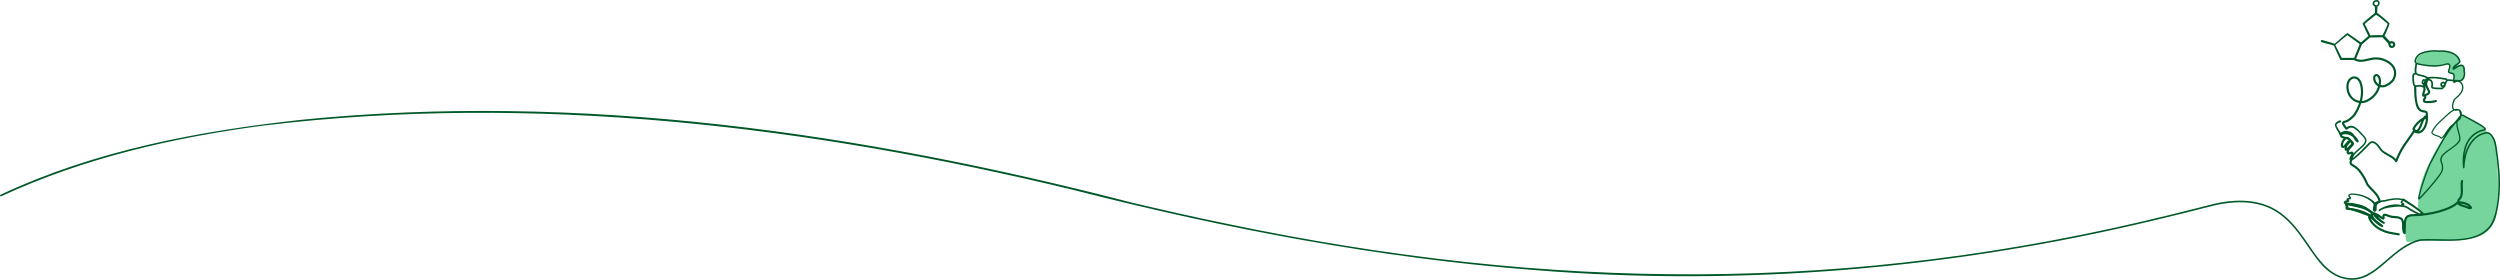 <?xml version="1.0" encoding="UTF-8"?><svg xmlns="http://www.w3.org/2000/svg" xmlns:xlink="http://www.w3.org/1999/xlink" viewBox="0 0 2306.728 258.156"><defs><style>.e{fill:url(#d);}.f,.g{fill:none;}.h{fill:#005829;}.i{fill:#76d59d;}.g{stroke:#005829;stroke-linecap:round;stroke-linejoin:round;stroke-width:2px;}</style><pattern id="d" x="0" y="0" width="66.508" height="66.508" patternTransform="translate(-8467.078 -3502.872) scale(.1)" patternUnits="userSpaceOnUse" viewBox="0 0 66.508 66.508"><g><rect class="f" width="66.508" height="66.508"/><circle class="h" cx="49.881" cy="66.508" r="6.006"/><circle class="h" cx="16.627" cy="66.508" r="6.006"/><circle class="h" cx="66.508" cy="33.254" r="6.006"/><circle class="h" cx="33.254" cy="33.254" r="6.006"/><circle class="h" cx="0" cy="33.254" r="6.006"/><circle class="h" cx="49.881" cy="0" r="6.006"/><circle class="h" cx="16.627" cy="0" r="6.006"/></g></pattern></defs><g id="a"/><g id="b"><g id="c"><g><path class="e" d="M2192.386,198.707l-1.578-1.707c7.195-7.21,18.488-10.014,28.22-7.007,4.431,1.369,8.288,5.665,12.109,8.293-2.541,1.489-5.469-.261-8.302,.542-.959,.272-2,.725-2.357,1.655-.424,1.104,.27,2.527-.467,3.452-.619,.777-1.879,.64-2.712,.098s-1.435-1.378-2.248-1.949c-2.002-1.407-4.706-.912-7.14-1.172-2.593-.277-5.013-1.468-7.595-1.838-.319-.046-.666-.073-.941,.094-.831,.504-.126,2.019-.849,2.67-1.78-.698-3.446-1.687-4.912-2.914"/><path class="i" d="M2236.925,59.943c-1.29-.318-2.643-.276-3.95-.515-1.307-.24-2.66-.852-3.261-2.037-.735-1.447-.096-3.242,.914-4.512,1.043-1.312,2.45-2.297,3.949-3.048,4.747-2.379,10.277-2.472,15.586-2.384,3.355,.055,6.754,.17,9.972,1.123,3.218,.953,6.282,2.846,7.98,5.741,.518,.883,.909,1.93,.646,2.919-.42,1.579-2.378,2.593-2.293,4.225l3.701-.47c.864-.11,1.844-.187,2.503,.383,.977,.844,.572,2.392,.431,3.675-.147,1.33,.088,2.672,.067,4.01s-.362,2.776-1.389,3.633c-.772,.644-1.806,.858-2.798,1.018-1.652,.267-3.319,.443-4.99,.529-.482-.689-.077-1.615,.048-2.446,.218-1.449-.593-2.994-1.91-3.638-.901-.44-2.076-.561-2.575-1.431-.418-.728-.144-1.65,.222-2.405s.83-1.526,.768-2.363c-.074-.999-.917-1.813-1.866-2.136-.948-.323-1.982-.248-2.975-.112-1.694,.231-3.362,.623-5.05,.892-4.483,.713-9.106,.54-13.524-.505"/><path class="e" d="M2166.195,192.838c-.632-1.138-.93-2.46-.848-3.759,.02-.317,.109-.695,.41-.798,.159-.055,.333-.013,.496,.029,5.262,1.36,10.526,2.721,15.721,4.319,1.471,.452,2.944,.927,4.313,1.628,.585,.299,1.166,.654,1.552,1.186,.386,.532-.265,3.227-.585,3.801-.9-.064-1.758-.384-2.607-.688-5.625-2.013-10.65-5.408-16.562-6.262-.702-.101-1.409-.195-2.118-.163"/><path class="i" d="M2231.188,192.53c-.3-9.032,.984-18.115,3.776-26.71,2.319-7.138,5.652-13.898,8.973-20.629,5.204-10.547,12.302-20.024,18.744-29.864,1.799-2.749,3.904-5.601,7.021-6.639,3.184-1.061,.318-3.185,3.377-1.802,5.87,2.655,15.711,8.529,20.218,13.134,3.072,3.138,7.025,5.058,8.677,9.127,1.616,3.979,.929,9.952,1.384,14.223,1.507,14.153,1.934,28.421,1.276,42.639-.431,9.308-1.677,19.393-8.194,26.052-4.971,5.079-12.209,7.246-19.25,8.213-17.181,2.359-36.556,.133-53.67,2.936-1.093,.179-2.424,.298-3.099-.58-.321-.418-.401-.967-.468-1.49-.515-4.008-.914-8.03-1.197-12.061-.171-2.442-.917-7.453,.974-9.008,1.214-.997,2.881-1.176,4.443-1.34s5.757,.365,6.901-.71c1.145-1.076,4.683-.436,3.308-1.195"/><path class="e" d="M2177.792,158.655c-1.168-2.129-3.458-3.337-5.297-4.922-1.839-1.585-3.342-4.205-2.229-6.363,.438-.849,1.212-1.465,1.963-2.054l12.158-9.537c.459-.36,.957-.736,1.54-.776,.884-.06,1.609,.655,2.183,1.331,5.061,5.965,9.238,13.79,16.826,15.695,1.689,.424,3.643,.619,4.702,2.001,1.089,1.422,.715,3.439,.278,5.176-1.889,7.51-3.976,14.97-6.258,22.369-.186,.603-.393,1.236-.864,1.656-.514,.458-1.24,.57-1.922,.663l-2.994,.408c-.533,.073-1.092,.143-1.596-.045-.455-.169-.809-.529-1.145-.88-6.443-6.745-11.849-14.478-15.972-22.846"/><line class="g" x1="2195.088" y1="199.097" x2="2193.972" y2="198.899"/><path class="g" d="M2188.991,196.356c-5.296-4.399-12.366-5.854-19.125-7.165-1.217-.236-3.864-1.191-4.554-.162-.349,.52,.764,2.025,.765,2.651,0,.228,.011,.481,.17,.643,.13,.133,.327,.17,.51,.2,7.432,1.235,14.364,4.622,21.552,6.877,.045-.314,.504-2.261,.55-2.575"/><line class="g" x1="2188.86" y1="196.826" x2="2188.991" y2="196.356"/><path class="h" d="M2188.907,200.587c-.012,1.023-1.487,1.376-1.911,.403-.743-1.384-2.657-2.359-4.111-3.117-3.449-1.669-7.221-2.817-10.975-3.616-1.896-.378-3.883-.71-5.654-.573-.438-.023-.807-.061-1.371-.392-1.188-.779-.511-2.143-.454-3.134l.165,.419c-1.006-1.233-1.546-2.931,.571-3.191,6.546-.837,12.971,1.493,18.569,4.617,1.713,1.002,3.359,2.135,4.857,3.501l-1.227,1.198c-2.851-3.317-6.705-5.479-10.965-6.439-4.257-1.017-8.786-1.235-13.248-2.239-.377-.085-.635-.416-.642-.786-.053-2.178,2.423-2.344,3.895-2.862l-.42,1.638c-.839-.939-1.549-2.586,.099-3.214,.817-.252,1.495-.227,2.192-.432l-.329,.255c.039-.056,.014-.009,.034,.044-.16-.286-.636-.582-.916-.941-.765-1.078-.28-2.355,.91-2.806,.805-.349,1.881-.488,2.597-.404,1.962,.056,3.92,.283,5.845,.675,5.823,1.213,11.368,3.791,15.61,8.118l-1.064-.28c.658-.295,1.294-.893,2.143-1.221l-.232,.121c.658-.405,1.426-.528,1.811-.677-.048,.045-.108,.196-.105,.279,0,.085,.014,.091,.002,.064-.024-.055-.042-.111-.054-.168-.591-2.835-2.436-5.301-4.522-7.551-2.083-2.27-4.47-4.388-6.426-7.051-1.963-4.358-4.076-8.779-7.17-12.432-1.492-1.796-3.213-3.311-5.208-4.501-1.169-.79-2.518-1.189-3.156-2.775-.469-1.602,.083-2.813,.512-4.193l.89,1.337c-.599,.023-1.483-.469-1.609-1.162-.276-1.878,1.085-3.171,1.609-4.743,.094-.237,.167-.471,.192-.639,.033-.186-.038-.182,.064-.053l.244,.209c.024,.009-.043-.033-.325,.044-.807,.24-1.48,.706-2.551,.641-.777-.064-1.642-.668-1.824-1.424-.16-1.012,.017-2.115,.447-3.016,1.022-2.287,3.594-3.924,4.551-5.906l1.42,1.281c-.405,.255-.96,.792-1.446,1.271-.93,.973-2.141,2.176-3.124,3.083-.845,.643-1.47,1.481-2.783,1.252-.875-.233-1.111-1.265-1.034-1.975,.149-1.253,.388-2.49,.967-3.584,.599-1.133,2.077-1.958,2.184-2.953l1.462,.814c-1.952,1.127-2.892,4.366-5.4,5.089-1.873,.395-2.98-1.387-2.723-2.985,.301-2.642,2.786-7.719,5.966-7.156l-.487-.007c1.861-.351,3.072,1.344,4.008,2.573,.547,.732,1.143,1.777,1.612,2.382-.046-.017-.052-.094-.406-.161-.121-.016-.234-.006-.362,.028-.288,.083-.494,.279-.594,.519-.073,.218-.031,.152-.042,.129-.201-1.385,1.486-1.794,1.978-.523l-1.279,1.464c-.614-.835-1.237-1.669-1.935-2.376-.688-.722-1.433-1.337-2.25-1.673-1.806-.626-4.566-.665-6.247-2.05-.957-.981-1.071-2.914-.157-4.038,2.54-2.788,9.288-2.107,11.556,.664,1.825,1.868,2.86,4.979,4.798,6.357l-1.495,1.199c-2.126-5.023-9.164-9.038-14.261-5.882-.498,.359-1.23,.169-1.446-.415-1.031-3.158-3.538-5.532-4.322-8.83-.299-1.663,1.21-3.057,2.501-3.722,.943-.433,2.418-1.739,3.17-.459,.282,.568-.054,1.272-.669,1.415-1.488,.458-3.553,.91-3.525,2.601,.749,2.829,3.326,5.417,4.654,8.142l-1.446-.415c6.189-3.853,14.554,.593,17.196,6.81,.42,.905-.729,1.787-1.495,1.199-3.14-2.218-3.625-6.537-6.977-7.922-1.88-.622-5.12-.884-6.669,.494-.35,.459-.171,1.001,.058,1.558l-.349-.414c1.836,1.383,3.704,.989,5.909,1.866,2.245,.986,3.652,2.885,5.032,4.732,.326,.443,.231,1.067-.212,1.392-.818,.598-1.777-.316-2.052-1.025l1.921-.458c.007,.101,.013,.201,.012,.328,.048,.63-.454,1.391-1.24,1.286-.616-.148-.647-.3-.926-.59-1.068-1.29-2.072-3.749-3.589-4.244-.106,.276-.339,.12-.488-.007-.028-.02-.252,.003-.533,.189-1.541,1.151-2.662,3.342-2.927,5.211-.039,.356,.017,.697,.079,.776,.057,.083,.118,.074,.307,.083l-.286,.051c2.062-.784,2.912-3.958,5.102-4.962,.615-.337,1.416,.106,1.461,.803,.051,.612-.154,1.198-.398,1.611-.605,1.081-1.778,1.846-2.214,2.816-.232,.84-.568,1.823-.531,2.669,0,.023,.005-.011-.041-.08-.04-.079-.203-.231-.354-.266-.316-.055-.243,.011-.18-.039,1.461-.92,2.846-2.588,4.108-3.802,.7-.597,2.164-2.575,3.193-1.278,.195,.298,.208,.663,.067,.963-.427,.913-1.027,1.649-1.61,2.305-.855,1.003-2.465,2.446-2.95,3.622-.283,.612-.378,1.228-.287,1.871l-.166-.424c.195,.29,.408,.154,.876,.006,1.696-.841,3.973-.876,3.683,1.609-.269,1.572-1.536,3.278-1.856,4.532-.003-.071-.159-.251-.221-.274-.082-.032-.042-.017,.01-.011,.574,.041,1.004,.552,.937,1.125-.235,.92-.816,2.208-.558,3.056,.097,.487,1.285,1.113,2.315,1.741,4.344,2.549,7.451,6.752,9.852,11.058,1.042,1.839,2.692,5.239,3.101,6.406,2.702,3.69,6.758,6.688,9.314,10.702,.826,1.172,1.87,3.717,1.913,4.465,.231,.451,.208,1.319-.209,1.722-.689,.796-1.518,.694-2.191,1.026,.021-.008,.034,.029,.011,.035l-.244,.086c-.846,.266-2.262,2.006-3.254,.958-3.538-4.322-8.919-7.07-14.377-8.241-1.864-.406-3.764-.647-5.671-.728-.784-.019-2.134,.072-2.538,.782-.036,.097,.012,.301,.188,.555l-.058-.075c.062,.063,.199,.163,.343,.27,.405,.308,.792,.575,.95,1.209,.079,.562-.111,1.08-.548,1.302-.687,.327-1.532,.335-2.098,.625-.098,.043-.04,.096,.073-.092,.079-.214,.028-.253,.078-.188,.086,.183,.535,.501,.698,.776,.389,.52,.073,1.317-.562,1.438-.948,.26-1.972,.064-2.721,.589-.097,.09-.134,.165-.151,.368l-.642-.808c6.442,1.446,13.779,1.189,19.773,4.698,2.032,1.167,3.836,2.707,5.376,4.441,.315,.354,.283,.897-.072,1.212-.33,.293-.823,.285-1.143-.003-1.372-1.246-2.938-2.324-4.574-3.272-5.055-2.872-11.612-5.097-17.014-4.387-.3,.021-.719,.085-.674,.083,.016-.007,.156-.075,.25-.26,.088-.184,.057-.308,.059-.317,.11,.322,.661,.88,.73,1.316,.092,.766-.204,1.439-.243,1.966-.01-.042-.07-.111-.077-.11-.013,.003,.191,.071,.407,.084,5.02-.282,19.59,3.111,22.512,8.277l-1.905,.333,.006-.07c.133-1.324,2.086-1.129,1.993,.168h0Z"/><path class="g" d="M2271.71,167.036c-1.177,5.161,1.713,13.658-2.98,17.059-2.042,5.155,1.428,4.705,5.068,6.204,1.47,.138,5.199,2.678,6.215,1.428-2.133-4.174-7.746-4.713-11.921-5.196-3.433,3.255-7.574,5.22-12.007,6.811-7.286,2.718-15.246,4.146-23.003,4.942-5.335,.307-10.071-.111-12.076,1.707-2.863,2.595-1.738,8.326-2.304,15.097-2.8-2.76,.256-10.905-3.15-13.255-3.406-2.35-7.371-.737-11.794-2.727-6.56-2.654-4.054,.958-4.423,2.359-.369,1.4-5.511-4.065-9.384-4.748,1.335,3.529,6.291,7.093,9.531,8.875-3.563-1.809-6.999-6.297-9.915-8.857-2.07-1.121-1.094,2.282-.604,3.196,1.409,3.494,6.354,6.399,9.073,8.648-3.71-1.271-7.368-5.705-10.339-8.107-1.238-1.525-2.316-.699-1.411,.953,1.622,3.937,5.236,7.705,10.469,10.432,5.233,2.727,8.108,2.948,16.511,4.349"/><path class="h" d="M2192.093,188.187c.03,1.508-.79,3.893-.853,4.684,.039,.301,.091,.618,.165,.798,.024,.096,.09,.14-.03,.044-.146-.097-.408-.102-.533-.014,.163-.16,.458-.886,.436-1.241-.866-5.802,4.342-7.732,9.135-7.911,4.751-1.326,11.798-2.564,17.287-.792,.442,.155,.57,.763,.464,1.168-.268,.856-1.164,1.011-1.706,1.46-.052,.048-.08,.085-.08,.085,.011,.001,.008-.052,.01-.023,.072,.259,.361,.299,.664,.443,2.221,.685,1.843,3.069-.296,2.426-.099-.012-.236-.018-.273-.014,.031-.01,.071-.004,.197-.125,.042-.048,.11-.143,.118-.229,.021-.048,.016-.131,.011-.156-.008-.054-.012-.053-.006-.041,.192,.375,.655,.754,.662,1.324,.007,.606-.635,.908-1.175,.81-1.041-.16-1.827-.484-2.771-.805l.146,.036c-3.025-.376-6.137-.089-9.118,.649-2.98,.748-5.861,1.949-8.422,3.617l.222-.227c-.126,.197-.279,.437-.415,.607-.512-.149,1.059,.533-.784-1.14-.179,.032-.364,.225-.313,.177,2.807-2.484,6.672-3.327,10.263-3.876,3.821-.518,7.583-1.11,11.502-.674,2.448,.161,5.831,1.696,7.146,3.021,3.032,1.725,6.028,3.472,9.153,4.886l-.499-.06c.916-.198,1.846-.694,2.807-1.012l-.312,1.428c-5.365-4.864-11.684-8.581-17.88-12.537-1.105-.73-.027-2.388,1.088-1.678,6.096,4.018,12.467,7.873,17.938,12.969,.347,.316,.37,.856,.05,1.199-.497,.395-1.144,.448-1.76,.752-.59,.174-1.424,.674-2.119,.448-3.223-1.478-6.25-3.266-9.265-5-1.839-1.598-4.081-2.585-6.542-2.856-3.621-.431-7.443,.133-11.094,.616-3.307,.494-6.83,1.209-9.434,3.404l-.012,.012-.01,.01c.047-.045-.142,.152-.323,.186-1.841-1.678-.266-.999-.776-1.152,.03-.034,.082-.11,.111-.147,.146-.184,.25-.451,.458-.581,2.73-1.759,5.752-2.997,8.882-3.768,3.173-.754,6.512-1.09,9.78-.598,.798,.274,1.73,.654,2.523,.749-.276,.041-.469,.44-.385,.645-.175-.302-.594-.758-.657-1.22-.101-.455,.343-.934,.713-.976,.422-.106,.901,.048,1.266,.091,.044,.005,.068-.016-.017,.02-.099,.021-.241,.269-.216,.324l.004,.119c-.161-.367-1.055-.462-1.489-.837-.775-.469-.915-1.775-.142-2.329,.417-.359,.925-.545,1.268-.82,.041-.034,.051-.067,.011,.021,.005,.033-.025,.076-.001,.113,0,.019-.005,.023,.008,.027l.394,.313c-5.504-1.611-11.335-.477-16.782,.985-2.928,.176-7.146,1.079-7.608,4.455-.045,1.114,.328,2.294-.135,3.377-1.003,2.657-3.201,1.71-3.347-.841,0-1.679,.768-3.211,.696-4.744-.046-1.346,1.95-1.418,1.999-.072h0Z"/><path class="h" d="M2186.398,32.62c4.138-.046,8.292-.436,12.462-.103,.318,.089,.518,.256,.739,.45,2.13,2.048,3.981,4.243,5.93,6.461,.194,.226,.267,.515,.225,.789-.163,1.132,.133,2.173,1.353,2.057,1.362-.208,1.064-1.438,.683-2.052-.356-.312-1.433-.262-1.785-.029l-1.265,.333c-.784-.518-1.241-1.126-1.873-1.732-.96-.99-3.577-3.813-4.551-4.868-.285-.308-.336-.752-.163-1.108,1.836-3.688,3.937-7.294,5.06-11.241l.234,.744c-1.854-1.656-3.813-3.256-5.77-4.829-1.718-1.405-3.507-2.74-5.328-3.957-.421-.386-.686-.55-.92-1.257l.246,.457c-.41-.421-.299-1.069-.227-1.584,.072-.548,.331-1.852,.421-2.406,.18-1.054,.363-2.119,.393-3.116,0-.315,.215-.581,.506-.658,1.71-.411,2.254-3.654-.097-3.463-2.041,.162-2.839,2.637-.448,3.209,.537,.122,.61,.679,.649,1.137,.189,1.757,.369,3.898,.461,5.665-.018,.442,.168,1.216-.361,1.645-3.872,3.191-7.912,6.08-11.549,9.37-.006,.009,.187-1.021,.185-1.019,.979,1.932,3.462,6.841,4.377,8.723,.235,.48,.843,1.754,1.058,2.228,.182,.413,.747,1.461,.035,1.916l-7.939,6.766c-.985,.834-2.299-.66-1.297-1.522l7.94-6.766-.342,.9c-1.377-3.179-3.837-8.266-5.38-11.472-.178-.351-.09-.771,.189-1.023,3.683-3.451,7.696-6.428,11.437-9.63l-.294,.417c-.071,.252-.011-.012-.02-.096l.009-.405c.018-1.772-.098-4.186-.151-5.796l.548,.527c-4.009-1.056-3.041-6.03,.789-6.274,4.068-.21,4.05,5.306,.576,6.3l.505-.687c.115,2.056-.223,4.068-.297,6.085-.001,.041,.005,.162,.009,.125-.013-.15-.115-.358-.231-.467l.246,.457c3.563,2.552,7.665,6.1,11.151,9.344,.211,.187,.293,.466,.239,.723-.234,1.117-.59,2.136-.963,3.145-1.114,2.948-2.521,5.834-3.847,8.653l-.164-1.107c.959,1.036,3.553,3.841,4.512,4.827l1.316,1.327-1.265,.333c1.152-1.44,3.814-1.43,5.014-.069,2.051,2.788-.413,6.247-3.686,5.056-1.638-.582-2.201-2.728-1.908-4.122l.225,.789c-1.852-2.118-3.791-4.378-5.791-6.321-2.985-.021-8.044,.091-11.75,.223-1.313,.017-1.382-1.935-.062-1.999h0Z"/><path class="h" d="M2159.33,54.974c-.538-.937-1.17-2.405-1.647-3.391-1.309-2.882-3.044-6.563-4.218-9.487-.097-.239-.183-.514-.179-.789l.426,.763c-.34,.171-.507-.036-.742-.097-.664-.245-1.408-.491-2.09-.687-2.854-.893-6.116-1.363-8.909-2.519-1.091-.51-.446-2.215,.715-1.855,.031,.01,11.63,3.527,11.676,3.541l-.508,.082c.948-.661,1.876-1.472,2.792-2.274,2.705-2.387,5.556-5.06,8.455-7.228l-.106,.092c.303-.269,.437-.506,1.085-.498,.428,.071,.548,.238,.646,.298,1.492,1.136,4.283,2.996,5.837,4.108l6.515,4.544c.381,.264,.515,.753,.346,1.165,.027,.033-4.813,11.734-4.798,11.771-.31,.785-.424,1.987-1.327,2.583-.509,.401-1.367,.259-1.935,.284-2.359,0-8.784,0-11.229,0-1.316-.027-1.314-1.975,0-2,2.467-.001,8.843,0,11.232,0h.936c.132,.003,.019-.013-.004,.01-.046,0-.088,.035-.108,.041-.046,.038-.02,.025,.015-.037,.075-.118,.168-.357,.246-.626,.094-.286,.128-.535,.328-1.022l-.028,.068,4.82-11.826s.335,1.216,.323,1.2c-3.44-2.562-8.867-6.43-12.216-9.006-.029-.041-.044,.012,.217,.064,.376,.018,.436-.186,.239,.028-2.864,2.054-5.878,4.706-8.604,7.013-.953,.793-1.895,1.585-2.982,2.307-.156,.104-.341,.127-.51,.082l-11.926-2.85,.783-1.834c1.411,.563,4.105,1.128,5.617,1.566,1.726,.469,3.477,1.01,5.145,1.687,.23,.135,.528,.123,.654,.49l.426,.763c.04-.038,.036-.12,.027-.13,.331,.823,1.012,2.175,1.395,2.99,1.141,2.315,2.834,5.716,4.02,7.997,.055,.082,.842,1.601,.88,1.657,.584,1.129-1.07,2.059-1.729,.962h0Z"/><path class="h" d="M2229.484,79.79c.168,5.412-.366,18.255,4.61,21.325,1.648,.998,3.826,.185,5.339,1.755,1.383,1.811,.753,4.103,.418,6.081-.09,.445-.468,.758-.9,.784-3.731,.444-6.82,3.602-9.137,6.409-.8,1.026-1.531,2.124-2.038,3.241l-.109-.99c.657,.777,1.26,1.669,2.151,1.55,1.607-.866,2.274-3.122,3.037-4.769,1.243-2.422,3.02-11.095,7.057-8.241,.233,.145,.346,.389,.357,.645,.983,7.089-4.85,20.128-13.407,14.057l1.447-.298c-2.858,4.749-6.303,8.958-9.219,13.464-2.961,4.489-5.388,9.286-7.22,14.324-.277,.785-1.452,.852-1.815,.106-1.282-2.336-3.885-3.766-6.197-5.108-2.581-1.492-5.32-2.779-7.363-5.123-1.72-2.429-5.749-9.123-9.186-6.523-3.162,3.253-6.337,6.582-9.681,9.664-2.323,2.104-4.512,4.216-7.231,5.89-.476,.299-1.147-.093-1.114-.657-.204-8.862,17.137-13.639,11.861-20.303-.194-.273-.661-.772-.903-1.004-3.348-3.135-9.068-11.655-13.923-6.904-.311,.18-.294,.166-.826,.362-.181,.049-.473,.103-.811,.006-.382-.122-.622-.335-.784-.575-.891-1.426-2.246-2.754-2.854-4.522-.236-.549-.16-1.768,.528-2.226,.439-.363,1.233-.732,1.563-.074,.069,.144,.082,.3,.047,.444l-.282,1.142c-.007,.027-.084,.034-.053,.029,.016-.005,.025-.02,.024-.039,.014-.012,.037-.029,.037-.052,.015,.347,.405,.952,.705,1.442,.458,.701,1.61,2.196,1.9,2.683-.022-.031-.118-.129-.279-.174-.162-.044-.264-.014-.271-.013l.411-.178s-.337,.212-.321,.201c6.738-5.416,12.88,4.467,17.161,8.631,4.063,4.926-2.153,9.442-5.573,12.38-2.653,2.339-5.758,5.066-5.87,8.765l-1.113-.657c1.22-.725,2.398-1.707,3.543-2.676,4.006-3.463,7.775-7.281,11.432-11.119,4.923-6.677,10.246,.61,13.244,5.029,2.523,2.718,7.38,4.413,10.702,6.853,1.226,.9,2.43,1.996,3.242,3.469,.002-.006-1.84,.141-1.822,.124,1.879-5.174,4.394-10.129,7.415-14.71,2.986-4.604,6.435-8.83,9.175-13.392,.297-.504,.976-.643,1.448-.298,6.908,4.832,10.93-6.893,10.248-12.184l.356,.645c-.226-.138-.24-.13-.279-.12-.072-.01-.332,.239-.536,.5-2.443,3.708-2.869,8.597-5.919,12.041-2.077,2.186-4.519,.621-5.855-1.326-.226-.283-.26-.657-.12-.966,.623-1.376,1.43-2.567,2.306-3.696,2.753-3.299,6.058-6.656,10.591-7.173l-.933,.786c.275-1.318,.515-2.766,.28-3.792-.142-.516-.271-.646-.698-.801-4.756-.353-6.98-2.292-8.327-6.819-1.617-5.699-1.625-11.511-1.668-17.337,.001-1.286,1.992-1.353,2,.015h0Z"/><path class="g" d="M2239.679,74.114c-3.629,4.548,2.822,10.021,1.571,11.475-.71,1.416-2.341,1.431-3.517,2.239-3.142,1.92-1.578-1.848-1.133-3.452,1.387-2.211-1.058-5.538,1.388-7.122"/><path class="g" d="M2247.519,93.199c-2.595,.963-7.807,1.387-10.442,.578-1.773-1.675,1.196-3.088,.696-4.821"/><path class="h" d="M2257.169,73.818c-4.724-.647-9.288-1.83-14.011-1.401-1.311,.074-2.525,.571-3.871,.117-.531-.178-.952-.556-1.206-.751-1.244-.713-2.811-.972-4.21-1.351-4.657-.853-6.41-1.981-5.894-6.949,.149-1.631,.416-3.214,.704-4.788,.077-.421,.48-.7,.901-.623,.414,.076,.69,.471,.626,.885-.237,1.511-.431,3.027-.538,4.538-.097,1.502-.132,3.034,.123,4.422,.199,1.369-2.038,.823-2.258,1.196-.367,2.12-.193,4.814,.124,7.064,.118,.745,.404,2.066,.893,2.491l-.303-.116c1.285,.233,2.37-.027,3.715-.179,1.434-.165,2.919,.317,4.178,.933l-1.088,.5c.583-1.782,1.802-4.079,1.707-5.074-.011-.066-.192-.222-.311-.237-.059-.014-.071,.001-.034-.013,.037-.017,.042-.047,.017,.006-.257,.502-.616,1.363-.499,1.835,.028,.09,.119,.173,.408,.261,.276,.075,.639,.096,1.003,.095l-.644,.366c.657-1.056,.269-2.784,.943-3.986,1.446-1.931,4.265-.051,5.893,.609,1.062,1.077,1.427,2.837,1.426,4.393-.019,.815-.256,1.536-.217,2.126,1.069,.633,2.865,.481,4.255,.604,1.277,.042,2.563,.056,3.849,.065,.09,0,.179,.02,.258,.052,.087,.036,.094,.008,.012,.028-.082,.035-.072,.056-.021-.021,.102-.156,.221-.5,.349-.845,.261-.816,.85-1.807,1.817-2.069l-.324,.192c.415-.442,.381-.665-.045-1.033-.543-.4-1.154-.224-1.351-.077-.37,.425-.572,1.29-.099,1.668,.14,.13,.388,.194,.595,.208,.199,.012,.385,.053,.513,.083,.26,.065,.501,.119,.583,.118-.081,.009-.233,.075-.32,.224-.121,.252-.06,.229-.076,.203-.102-.12-.013-.271,.02-.393,.874-2.038,1.117-5.448,3.789-6.058,.959-.145,1.707,.012,2.453,.096,2.922,.444,5.779,.628,8.719,.469,2.747-.322,4.013-4.848,3.157-7.4-.049-1.287,.113-2.692-.259-3.826-.922-3.68-6.707,.919-8.576,1.901-.483,.315-1.127-.039-1.165-.591-.238-2.994,3.056-4.241,4.888-5.813,.559-.477,.996-1.006,1.162-1.582l-.007,.396c-2.089-7.653-11.435-9.322-18.355-8.888-4.512-.388-9.074-.273-13.389,.992-2.051,.636-4.192,1.235-5.709,2.869-1.247,1.301-2.712,3.589-2.075,5.372,.186,.481,.626,.814,1.126,.974,1.464,.446,2.966,.74,4.485,1.005,6.668,1.22,13.442,1.647,20.084,.006,4.221-1.958,7.622-.44,5.21,5.24-.881,2.315-.21,2.134,1.641,2.481,.434,.077,.89,.143,1.402,.37,.588,.291,.868,.654,1.19,1.081,.618,.892,.659,2.024,.515,2.912-.135,1.525-1.057,3.218-.107,4.514l-.924-.09c3.765-3.616,9.266,.235,8.925,5.003-.048,1.045-.189,2.51-.754,3.583-1.488,3.296-4.396,5.675-7.101,7.861l.166-.209c-.472,1-.874,2.045-1.182,3.106-1.038,3.463-.891,6.871,3.314,5.879,.612-.276,1.593-.265,2.095,.294,.94,.998,.886,2.121,1.182,3.269,.089,.533,.229,1.037,.412,1.414,1.077,3.375-2.626,5.708-4.793,7.557-2.142,1.765-4.895,3.382-6.298,5.76-.579,.676-1.175,1.466-1.705,2.308-.897,1.185-4.397,7.794-6.227,6.339-1.672-2.008-4.58-1.918-6.788-3.177-.828-.443-1.633-1.218-1.947-2.205-.046-.13-.036-.268,.011-.386,1.139-2.781,2.909-5.226,4.878-7.409,2.928-3.148,6.372-6.142,9.536-9.026,2.197-1.969,4.392-4.201,7.401-4.96,1.536-.395,3.229-.164,4.633,.507,.758,.644,1.348,1.529,1.638,2.576,.674,2.916-2.022,5.189-3.398,7.243-2.108,5.434,2.787,12.142,2.231,18.166-2.564,7.64-19.593,12.038-17.206,19.841,.968,2.102,1.738,5.463,1.014,8.079-1.449,4.316-4.79,7.665-7.439,11.206-2.242,2.749-4.549,5.439-6.901,8.09-2.155,2.44-4.508,5.022-6.846,7.3l-.272,.239-.17,.131c-.072,.057-.19,.118-.288,.15-.031,.001-.005,.029-.246,.028-.199-.007-.406-.149-.484-.264l.323,.233c-.415-.165-.463-.431-.51-.536-.064-.252-.082-.502-.063-.729,.401-3.426,1.521-6.712,2.459-10.011,2.775-8.63,5.432-17.399,9.76-25.409l2.553-4.761c5.066-9.569,10.225-19.309,17.148-27.731,2.265-2.829,4.57-5.604,6.693-8.497l-.036,.055c.26-.462,.793-.865,1.341-.961,.541-.101,1.022-.015,1.448,.112,.405,.113,.839,.343,1.158,.536l.968,.537c3.751,2.07,8.168,4.275,11.853,6.483,2.409,1.436,10.617,6.009,5.804,7.326-8.659,1.57-14.849,8.114-17.082,16.47-1.612,5.636-1.926,11.709-1.25,17.517l-1.414,.076c.291-6.672,1.466-13.435,4.52-19.452,3.051-6.023,8.309-11.333,15.069-12.918l-.161,.047c.854-.355,1.809-.582,2.788-.523,.976,.054,1.928,.396,2.717,.914,1.593,1.046,2.638,2.564,3.48,4.092,1.706,3.021,2.347,6.533,2.868,9.915,1.022,6.725,1.693,13.433,2.353,20.186,1.13,13.514,.584,27.271-2.65,40.518-7.031,32.015-46.381,23.342-70.509,24.822-11.032,2.639-21.168,10.792-29.888,18.477-8.984,7.737-18.68,16.654-31.206,17.396-12.576,.741-23.882-6.298-31.509-15.809-11.439-13.771-19.482-30.412-33.432-41.959-18.932-16.378-44.649-15.88-67.625-9.832-16.202,4.109-36.075,9.146-52.367,12.926-186.536,44.632-379.938,61.324-571.223,45.738-143.402-11.013-285.384-38.249-424.631-73.752-243.782-59.025-498.124-89.765-748.24-59.555C160.015,126.873,77.208,145.775,1.107,181.109c-.386,.184-.849,.02-1.032-.366-.184-.386-.018-.849,.368-1.033,87.107-40.902,182.957-58.809,278.034-69.218,257.083-25.642,516.498,11.883,765.394,76.341,28.385,6.713,59.192,13.734,87.697,19.54,298.639,62.455,575.661,64.975,872.572-8.569,9.918-2.381,24.765-6.223,34.862-8.744,23.481-6.174,49.589-6.566,68.939,10.141,9.314,7.757,16.223,17.839,23,27.734,9.943,14.703,21.118,30.583,40.908,29.707,22.359-1.451,36.152-30.056,60.955-35.841,20.492-1.722,53.096,5.891,65.774-14.523,7-13.143,7.295-34.523,6.182-49.268-.652-6.696-1.329-13.445-2.338-20.084-.587-4.802-3.233-16.012-10.045-13.259-9.658,2.392-15.315,12.115-17.212,21.318-.697,3.179-1.045,6.437-1.189,9.702-.009,.397-.343,.714-.741,.695-.35-.016-.63-.283-.673-.62-.706-6.084-.384-12.228,1.294-18.125,2.183-8.308,8.482-15.32,17.036-17.201l1.124-.258c.211-.049,.31-.071,.391-.104,.08-.046-.024-.005-.048,.139-1.607-1.912-4.301-3.367-6.574-4.763-3.638-2.188-8.033-4.42-11.803-6.477-.604-.328-1.271-.769-1.869-.969-.477-.132-.929-.201-1.198,.234-2.164,2.958-4.508,5.758-6.777,8.588-6.898,8.377-11.965,17.934-17.05,27.498l-2.58,4.794c-2.659,4.671-4.432,9.808-6.289,14.853-2.147,6.562-4.881,13.464-5.808,20.256-.013,0-.006-.153-.31-.278l.323,.234c-.064-.113-.258-.252-.443-.256-.228,.006-.189,.026-.207,.021-.029,.007-.057,.018-.082,.033-.018,.01,.008-.007,.008-.007,.612-.482,1.17-1.124,1.707-1.64,4.248-4.452,8.356-9.11,12.252-13.867,2.206-2.735,4.435-5.504,6.228-8.459,1.869-2.893,1.394-6.609,.031-9.606-.973-2.465,.198-5.253,1.927-7.032,4.565-4.813,12.619-7.973,15.261-13.503,.294-6.09-4.438-12.248-2.115-18.443,.975-1.532,2.332-2.809,3.015-4.291,.749-1.487,.255-2.959-.9-4.089l.171,.122c-1.221-.574-2.578-.757-3.875-.43-1.303,.304-2.517,1.032-3.642,1.875-1.923,1.405-4.624,4.143-6.491,5.742-2.157,1.95-4.305,3.888-6.238,6.01-1.919,2.123-3.606,4.462-4.679,7.075l.011-.386c.503,1.535,2.308,2.021,3.754,2.491,1.709,.54,3.63,1.034,4.809,2.585l-.398-.218c1.346-.485,2.422-2.522,3.288-3.709,.776-1.171,2.547-4.088,3.163-4.565,2.448-3.914,6.839-5.684,9.828-9.007,.992-.962,1.611-2.498,1.216-3.317-.746-1.047-.443-5.196-2.253-4.364-7.407,1.704-5.654-6.496-3.602-10.597,3.26-2.887,7.575-6.015,7.547-10.737,.194-2.556-1.914-5.422-4.611-5.16-.823,.083-1.6,.497-2.248,1.089-1.345,.879-1.76-2.268-1.537-2.988,.29-1.797,1.259-4.089-.512-5.198-1.29-.499-2.784-.151-3.844-1.372-.701-1.076-.155-2.064,.126-3.046,.938-2.379,1.412-4.878-1.488-4.288-3.422,1.195-7.158,1.694-10.801,1.939-5.192-.035-10.353-.718-15.422-1.833-.577-.154-1.215-.289-1.762-.546-4.451-2.628,.433-9.292,3.874-10.513,5.37-2.278,11.377-2.769,17.091-2.234,5.196-.361,12.423,.521,16.714,4.676,1.487,1.415,2.575,3.281,3.078,5.277-.143,2.052-2.24,3.136-3.647,4.178-1.065,.771-2.463,1.669-2.329,3.081l-1.165-.592c2.295-1.364,4.377-2.989,7.153-3.517,3.744-.615,4.309,3.806,4.004,6.562,.906,2.314-.201,8.731-4.596,9.122-2.983,.165-6.064-.028-9.002-.481-.716-.095-1.457-.198-1.969-.107-.254,.047-.422,.128-.597,.289-1.067,1.258-1.395,3.069-1.99,4.711l.019-.392c.017,.221,.125,.471-.134,.949-.518,.795-1.536,.398-2.164,.289-2.344-.051-3.004-2.925-1.585-4.44,.9-.928,2.435-.898,3.428-.163,.476,.338,.923,.909,.969,1.649,.024,.861-.416,1.598-1.039,1.924-.178,.055-.314,.144-.458,.347-.588,.798-.483,2.136-1.686,2.589-.427,.132-.794,.034-1.039-.059l.273,.052c-1.289-.01-2.578-.024-3.876-.066-1.308-.061-2.578-.07-3.998-.388-.564-.107-1.506-.552-1.682-1.299-.251-.93,.167-1.906,.147-2.652,.055-1.122-.309-2.22-.895-3.252l.325,.306c-1.139-.477-2.589-1.397-3.803-1.244-.045,.023-.049,.014-.085,.073-.439,1.278-.079,2.662-.944,3.988-.441,.622-1.388,.314-2.083,.206-1.423-.297-1.824-1.771-1.427-2.905,.134-.467,.315-.878,.504-1.276l-.036,.088c.103-.308,.344-.675,.725-.873,1.064-.504,2.236,.159,2.556,1.231,.269,2.231-1.188,3.977-1.696,5.858-.122,.467-.656,.711-1.089,.5-1.755-.966-3.375-.872-5.316-.536-.79,.022-1.702,.107-2.441-.196-.413-.28-.611-.607-.784-.906-.916-1.882-.997-4.009-1.11-6.038,.005-1.54-.147-3.084,.342-4.616,.345-.736,1.34-1.017,1.991-1.015,.275-.021,.513-.043,.747-.086l-.621,.912c-.516-3.241-.048-6.335,.405-9.501l1.527,.261c-.284,1.55-.544,3.105-.684,4.638-.122,1.488-.153,3.168,.638,3.92,.938,.889,2.765,1.013,4.066,1.389,1.625,.466,3.336,.667,4.794,1.626,.691,.528,.852,.659,1.667,.616,5.552-1.038,11.272,.307,16.694,1.117,.424,.057,.721,.448,.664,.872-.058,.425-.449,.722-.874,.663h0Z"/><path class="g" d="M2162.796,112.452c2.645,.176,7.627-3.965,9.239-6.068,3.368-4.394,10.622-18.023,5.768-30.629-.928-2.06-2.641-3.97-4.88-4.28-1.987-.275-4,.816-5.197,2.425-1.197,1.61-1.672,3.659-1.748,5.664-.167,4.439,1.634,8.999,5.063,11.822,3.429,2.823,8.482,3.681,12.502,1.791,2.474-1.163,11.032-5.207,12.469-17.424,.221-4.975-3.041-8.182-4.865-5.639-2.543,4,4.588,16.308,16.18,4.672,4.822-5.999,2.094-12.369-.568-15.013-4.323-4.247-10.601-6.417-16.624-5.747-2.973,.331-5.837,1.308-8.79,1.79-2.953,.482-6.165,.413-8.697-1.181"/></g></g></g></svg>